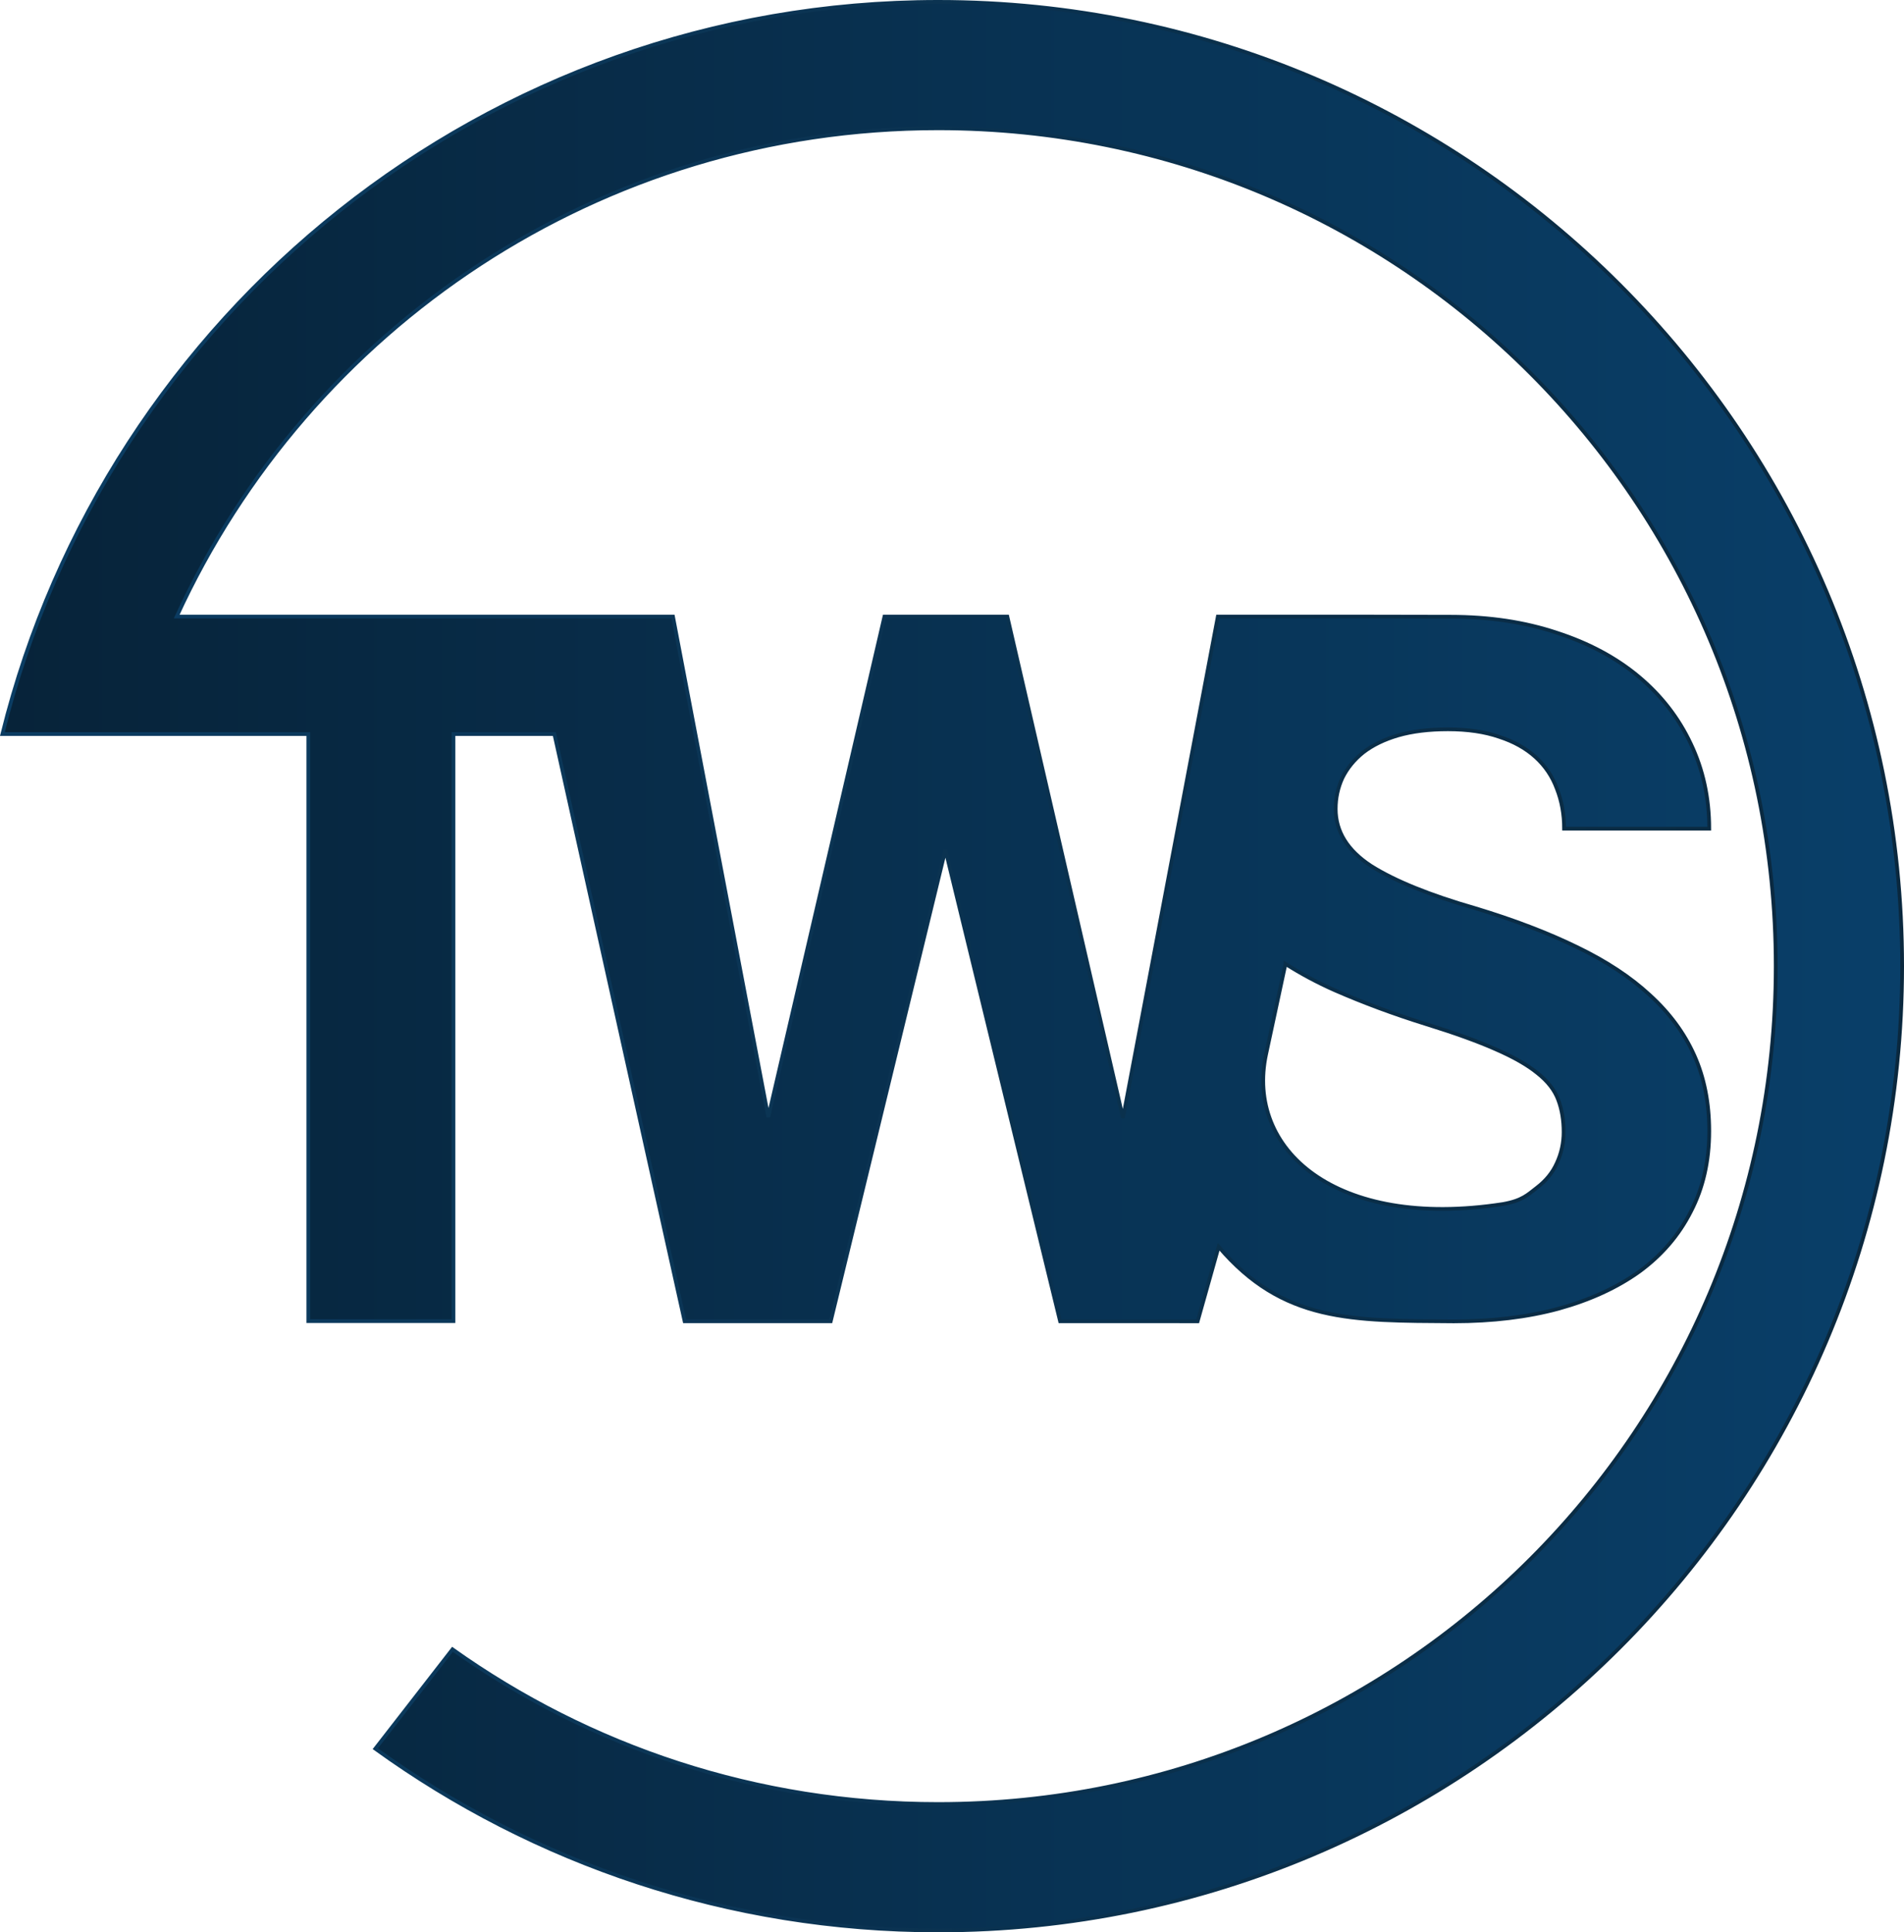<svg xmlns:xlink="http://www.w3.org/1999/xlink" xmlns="http://www.w3.org/2000/svg" xmlns:svg="http://www.w3.org/2000/svg" width="135.563mm" height="137.538mm" viewBox="0 0 512.364 519.828" id="svg1" xml:space="preserve"><defs id="defs1"><linearGradient id="linearGradient29"><stop style="stop-color:#072339;stop-opacity:1;" offset="0" id="stop29"></stop><stop style="stop-color:#093f69;stop-opacity:1;" offset="1" id="stop30"></stop></linearGradient><linearGradient id="linearGradient27"><stop style="stop-color:#0b3d63;stop-opacity:1;" offset="0" id="stop27"></stop><stop style="stop-color:#0a283e;stop-opacity:1;" offset="1" id="stop28"></stop></linearGradient><linearGradient xlink:href="#linearGradient27" id="linearGradient28" x1="40.715" y1="498.14" x2="551.94" y2="498.14" gradientUnits="userSpaceOnUse"></linearGradient><linearGradient xlink:href="#linearGradient29" id="linearGradient30" x1="40.076" y1="498.14" x2="552.44" y2="498.14" gradientUnits="userSpaceOnUse"></linearGradient><linearGradient xlink:href="#linearGradient27" id="linearGradient2" gradientUnits="userSpaceOnUse" x1="40.715" y1="498.14" x2="551.94" y2="498.14"></linearGradient></defs><g id="layer1" transform="translate(-488.259,940.583)"><g id="path1" transform="translate(448.183,-1178.809)" style="stroke:url(#linearGradient28)"><path id="path4" d="M 292.524,238.726 C 170.969,238.726 68.706,322.697 40.715,435.699 h 82.324 v 157.941 h 39.062 V 435.699 h 27.156 l 35.047,157.975 h 39.322 l 30.859,-126.822 30.859,126.822 c 12.339,-0.002 24.678,0.007 37.018,0.01 l 5.649,-20.055 c 17.33,20.343 35.717,19.883 63.269,20.07 10.417,0 19.836,-1.141 28.256,-3.422 8.507,-2.365 15.755,-5.702 21.744,-10.01 5.99,-4.393 10.591,-9.756 13.803,-16.092 3.299,-6.336 4.947,-13.558 4.947,-21.668 0,-7.603 -1.344,-14.405 -4.035,-20.402 -2.691,-5.998 -6.685,-11.404 -11.98,-16.219 -5.208,-4.815 -11.761,-9.122 -19.66,-12.924 -7.813,-3.801 -16.885,-7.265 -27.215,-10.391 -12.326,-3.548 -21.701,-7.349 -28.125,-11.404 -6.337,-4.139 -9.504,-9.25 -9.504,-15.332 0,-2.957 0.607,-5.745 1.822,-8.363 1.302,-2.619 3.169,-4.899 5.6,-6.842 2.517,-1.943 5.642,-3.464 9.375,-4.562 3.819,-1.098 8.289,-1.646 13.41,-1.646 5.295,0 9.896,0.676 13.803,2.027 3.906,1.267 7.161,3.082 9.766,5.447 2.604,2.365 4.513,5.196 5.729,8.49 1.302,3.295 1.953,6.886 1.953,10.771 h 39.062 c 0,-8.279 -1.649,-15.882 -4.947,-22.809 -3.299,-7.011 -7.986,-13.053 -14.062,-18.121 -6.076,-5.069 -13.412,-8.996 -22.006,-11.783 -8.594,-2.872 -18.141,-4.309 -28.645,-4.309 -8.682,0 -23.645,-0.045 -23.645,-0.045 H 367.793 L 342.274,538.986 311.152,404.091 h -33.072 l -31.25,134.635 L 221.18,404.091 c -44.519,-0.01 -89.038,0.003 -133.557,0 35.583,-77.574 113.817,-131.349 204.9,-131.35 124.686,-6.8e-4 225.4,100.712 225.4,225.398 -3.3e-4,124.686 -100.714,225.399 -225.4,225.398 -48.755,-1.3e-4 -93.845,-15.399 -130.682,-41.609 l -20.768,26.73 c 42.64,30.758 94.961,48.894 151.449,48.895 C 435.593,757.555 551.939,641.21 551.94,498.14 551.939,355.07 435.593,238.725 292.524,238.726 Z m 93.473,258.811 c 4.074,2.584 8.463,4.963 13.254,7.082 7.726,3.379 15.929,6.422 24.609,9.125 7.639,2.365 13.847,4.603 18.621,6.715 4.861,2.112 8.637,4.267 11.328,6.463 2.778,2.196 4.643,4.604 5.598,7.223 0.955,2.534 1.434,5.405 1.434,8.615 0,2.957 -0.609,5.745 -1.824,8.363 -1.128,2.534 -2.907,4.731 -5.338,6.59 -2.431,1.858 -3.913,3.515 -9.244,4.436 -45.169,6.933 -69.116,-14.784 -63.661,-40.284 3.377,-15.782 4.357,-20.291 5.223,-24.327 z" style="fill:url(#linearGradient30);stroke:url(#linearGradient2)"></path></g></g></svg>